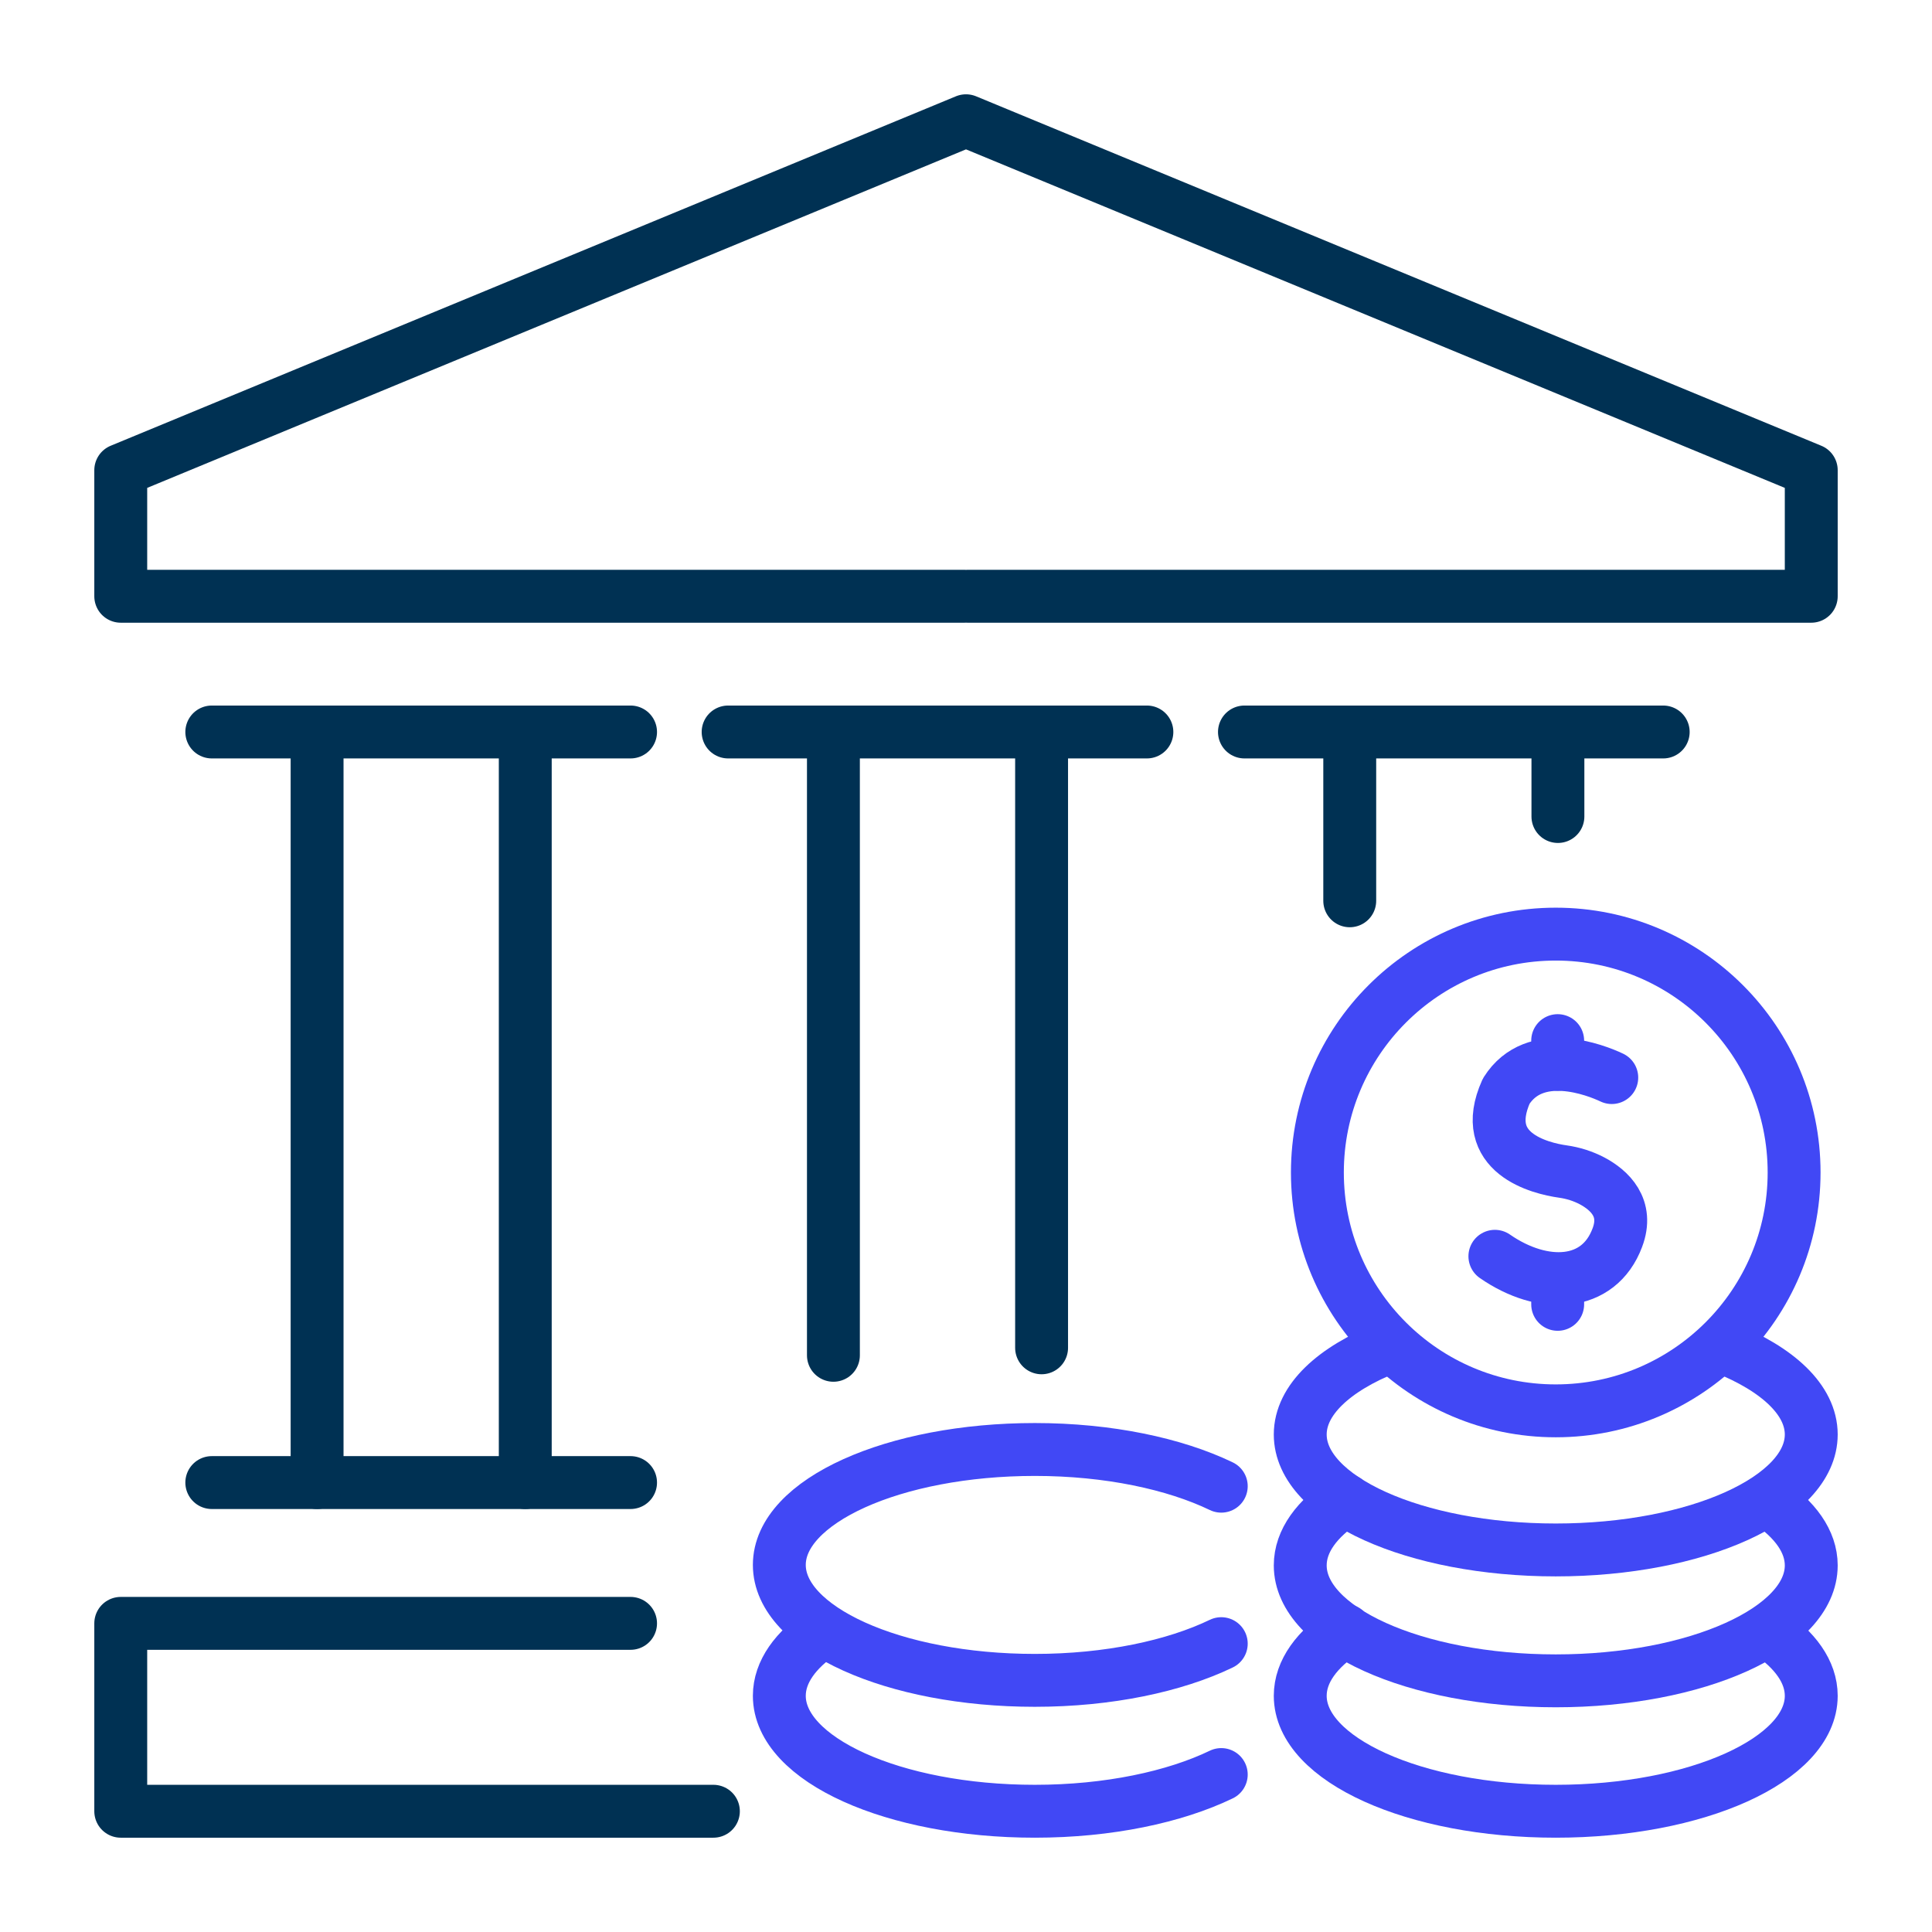 <?xml version="1.0" encoding="UTF-8"?>
<svg xmlns="http://www.w3.org/2000/svg" id="Layer_1" data-name="Layer 1" viewBox="0 0 80 80">
  <defs>
    <style>
      .cls-1 {
        stroke: #003153;
      }

      .cls-1, .cls-2 {
        fill: none;
        stroke-linecap: round;
        stroke-linejoin: round;
        stroke-width: 2.19px;
      }

      .cls-2 {
        stroke: #4148f5;
      }
    </style>
  </defs>
  <g id="Money_Bank" data-name="Money Bank">
    <path class="cls-2" d="M50.57,61.54c-1.93-.93-4.67-1.52-7.72-1.52-5.84,0-10.58,2.14-10.58,4.78s4.74,4.78,10.58,4.78c3.05,0,5.79-.59,7.72-1.52"></path>
    <path class="cls-2" d="M34.08,67.55c-1.14.76-1.81,1.68-1.81,2.67,0,2.64,4.74,4.78,10.58,4.78,3.05,0,5.79-.59,7.72-1.52"></path>
    <g>
      <path class="cls-2" d="M66.74,44.62c-.65-.31-3.19-1.31-4.37.56-1.16,2.58,1.42,3.2,2.34,3.33.43.06.84.19,1.22.39.71.38,1.51,1.11,1.04,2.35-.77,2.06-3.08,2.15-5.07.77"></path>
      <line class="cls-2" x1="64.5" y1="44.07" x2="64.5" y2="43.09"></line>
      <line class="cls-2" x1="64.5" y1="54.01" x2="64.5" y2="53.02"></line>
    </g>
    <path class="cls-2" d="M57.44,55.81c-2.21.88-3.6,2.16-3.6,3.59,0,2.64,4.74,4.78,10.58,4.78s10.58-2.14,10.58-4.78c0-1.43-1.39-2.71-3.6-3.59"></path>
    <path class="cls-2" d="M55.71,62.11c-1.18.77-1.87,1.7-1.87,2.71,0,2.64,4.74,4.78,10.58,4.78,5.84,0,10.58-2.14,10.58-4.78,0-.99-.67-1.91-1.81-2.67"></path>
    <path class="cls-2" d="M55.71,67.51c-1.18.77-1.87,1.7-1.87,2.71,0,2.64,4.74,4.78,10.58,4.78s10.58-2.14,10.58-4.78c0-.99-.67-1.91-1.81-2.67"></path>
    <circle class="cls-2" cx="64.42" cy="48.55" r="9.87"></circle>
    <polyline class="cls-1" points="29.54 75 5 75 5 67.22 26.11 67.22"></polyline>
    <rect class="cls-1" x="13.13" y="30.31" width="8.62" height="31.08"></rect>
    <polyline class="cls-1" points="40.06 24.69 75 24.69 75 19.47 40 5 5 19.47 5 24.69 39.94 24.69"></polyline>
    <line class="cls-1" x1="13.13" y1="30.31" x2="8.77" y2="30.31"></line>
    <line class="cls-1" x1="13.13" y1="61.39" x2="8.77" y2="61.39"></line>
    <line class="cls-1" x1="26.11" y1="30.31" x2="21.75" y2="30.31"></line>
    <line class="cls-1" x1="26.11" y1="61.39" x2="21.75" y2="61.39"></line>
    <polyline class="cls-1" points="34.51 56.12 34.51 30.31 43.13 30.31 43.13 55.81"></polyline>
    <line class="cls-1" x1="34.51" y1="30.31" x2="30.15" y2="30.31"></line>
    <line class="cls-1" x1="47.49" y1="30.31" x2="43.13" y2="30.31"></line>
    <polyline class="cls-1" points="55.89 37.3 55.89 30.31 64.51 30.31 64.51 33.81"></polyline>
    <line class="cls-1" x1="55.89" y1="30.31" x2="51.53" y2="30.31"></line>
    <line class="cls-1" x1="68.87" y1="30.31" x2="64.51" y2="30.31"></line>
  </g>
</svg>
